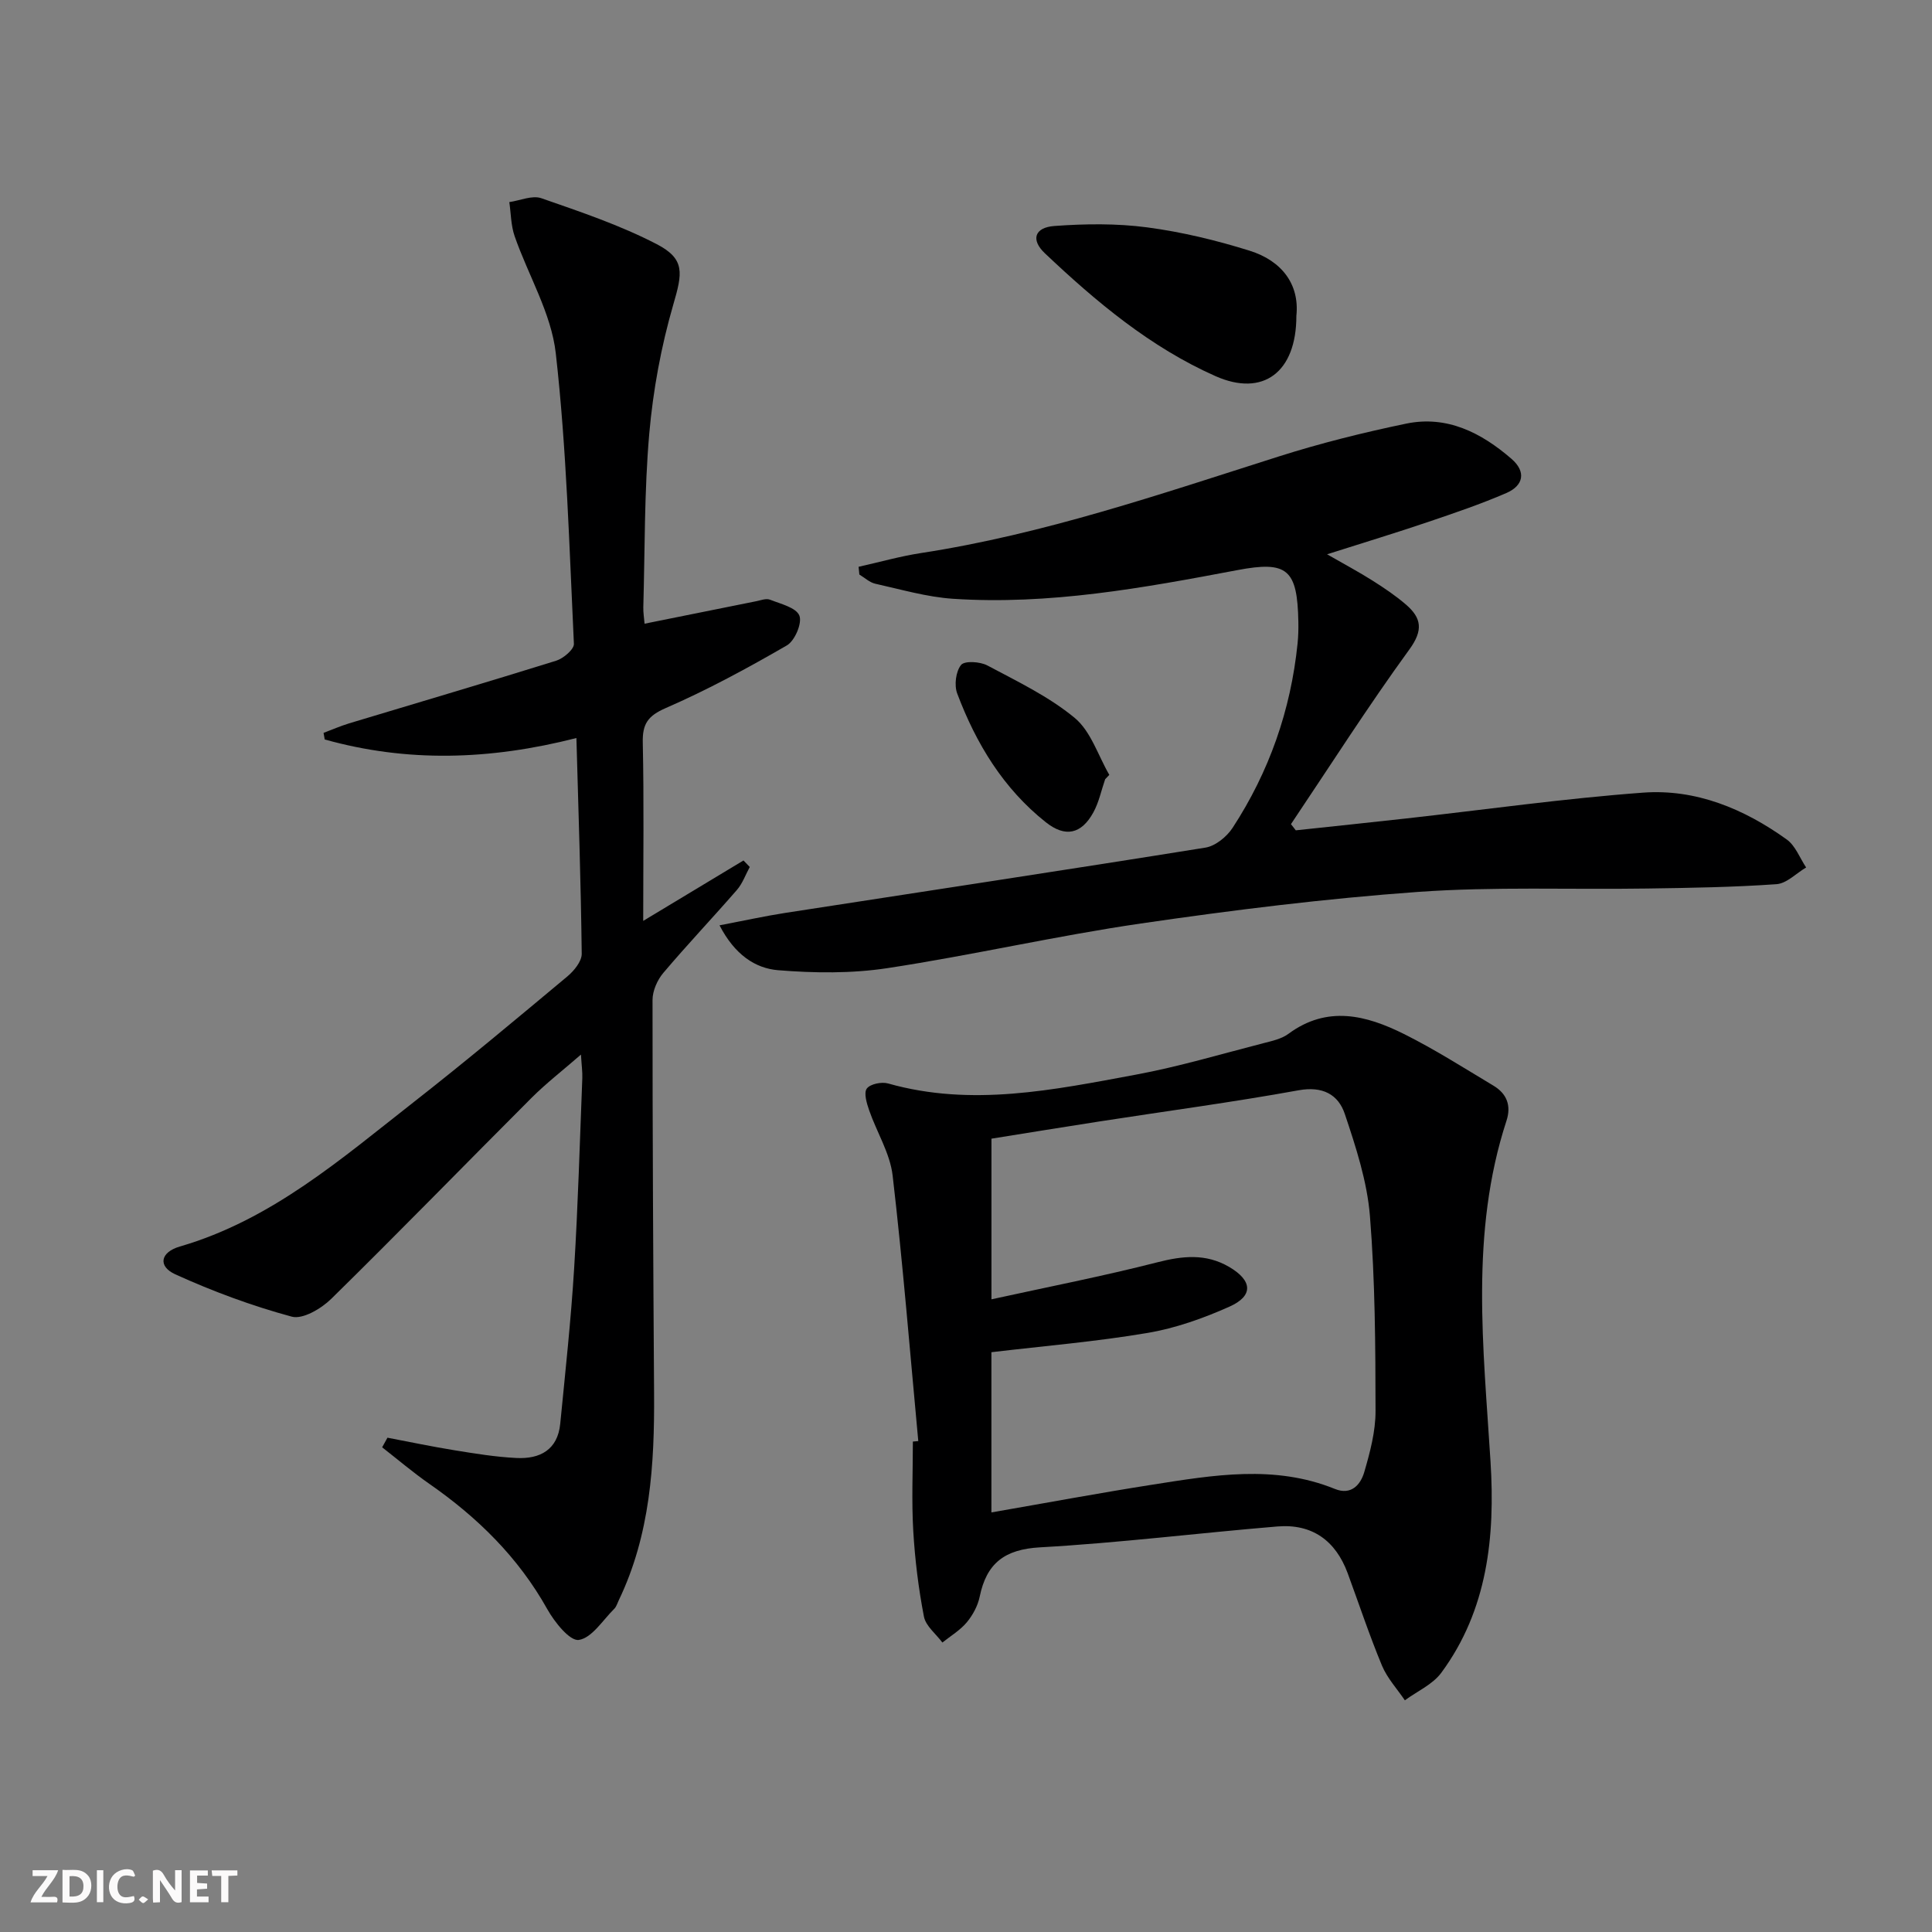 <svg enable-background="new 0 0 400 400" viewBox="0 0 400 400" xmlns="http://www.w3.org/2000/svg"><rect x="0" y="0" width="400" height="400" fill="#808080" stroke="none"/><g fill="#fbfafa"><path d="m37.59 393.81c-.92.31-1.52.05-2-.78-.7-1.2-1.52-2.34-2.47-3.78v4.59c-.55.03-.95.05-1.41.07-.03-.37-.06-.64-.06-.91 0-1.91 0-3.81 0-5.7 1.13-.41 1.77-.03 2.29.91.62 1.11 1.38 2.14 2.31 3.19v-4.2h1.35v6.61z"/><path d="m12.94 393.88v-6.75c1.9.19 3.93-.54 5.37 1.29.8 1.01.78 2.88.03 3.97-1.37 1.97-3.4 1.51-5.4 1.49m1.45-1.22c2.04.12 2.92-.58 2.89-2.21-.03-1.51-.98-2.19-2.89-2z"/><path d="m11.81 393.87h-5.49c.68-2.18 2.47-3.48 3.51-5.45h-3.08v-1.21h5.29c-.71 2.13-2.44 3.48-3.47 5.51.86 0 1.63.04 2.39-.01.79-.05 1.14.21.85 1.16"/><path d="m39.33 393.86v-6.61h3.7v1.07h-2.22v1.52c.68.04 1.34.09 2.07.13v1.07c-.72.05-1.38.09-2.1.14v1.48h2.4v1.19h-3.85z"/><path d="m27.71 388.56c-1.15-.3-2.46-.61-3.1.64-.37.73-.41 1.93-.06 2.67.63 1.35 1.99.93 3.17.68.35.94-.01 1.32-.93 1.46-1.62.25-3.05-.27-3.76-1.48-.73-1.25-.6-3.03.31-4.17.88-1.11 2.71-1.7 4-1.16.32.13.44.74.65 1.12-.1.08-.19.16-.28.24"/><path d="m49.15 387.24v1.07c-.59.02-1.17.05-1.87.08v5.44h-1.48v-5.44h-1.85c-.05-.4-.08-.73-.13-1.15z"/><path d="m20.06 387.21h1.33v6.62h-1.33z"/><path d="m30.68 393.25c-.49.38-.8.79-1.05.76-.32-.05-.6-.45-.9-.7.26-.24.51-.64.8-.67.29-.04.62.3 1.15.61"/></g><path d="m133.17 190.66c7.38-4.45 14.07-8.48 20.76-12.51.43.45.86.9 1.3 1.35-.87 1.59-1.49 3.4-2.65 4.74-5.02 5.78-10.3 11.34-15.24 17.18-1.25 1.47-2.24 3.72-2.24 5.61-.01 27.16.14 54.32.32 81.48.1 14.72-.79 29.25-7.32 42.83-.29.6-.48 1.31-.93 1.75-2.38 2.35-4.62 6.03-7.33 6.44-1.86.28-5.03-3.69-6.53-6.37-6-10.73-14.44-19-24.41-25.94-3.38-2.35-6.53-5.04-9.78-7.57.37-.66.74-1.33 1.1-1.99 4.62.88 9.23 1.85 13.87 2.6 4.25.69 8.53 1.39 12.82 1.6 4.86.25 8.55-1.67 9.08-7.09 1.05-10.72 2.22-21.43 2.88-32.18.81-13.1 1.17-26.24 1.69-39.36.05-1.28-.14-2.57-.28-4.89-3.84 3.34-7.19 5.93-10.17 8.9-13.87 13.87-27.55 27.95-41.55 41.69-2.06 2.02-5.89 4.28-8.15 3.67-8.24-2.23-16.34-5.23-24.11-8.76-3.66-1.67-3.12-4.58.93-5.76 18.97-5.51 33.47-18.2 48.51-29.97 10.75-8.41 21.22-17.19 31.7-25.93 1.39-1.16 3.01-3.13 3-4.71-.17-14.75-.68-29.5-1.1-44.67-18.04 4.61-35.12 5.05-52.11.3-.08-.46-.16-.91-.24-1.37 1.76-.66 3.48-1.41 5.27-1.96 14.3-4.32 28.64-8.53 42.9-12.98 1.5-.47 3.71-2.36 3.66-3.49-.96-20.07-1.5-40.2-3.75-60.14-.93-8.31-5.71-16.16-8.53-24.29-.76-2.2-.75-4.68-1.09-7.03 2.23-.32 4.74-1.46 6.63-.8 8.1 2.82 16.31 5.58 23.89 9.51 5.97 3.1 5.3 6.05 3.43 12.5-2.52 8.68-4.19 17.75-4.98 26.76-1.04 11.91-.89 23.93-1.23 35.91-.03 1.12.17 2.25.26 3.41 7.84-1.58 15.44-3.12 23.05-4.64.97-.19 2.11-.65 2.92-.33 2.21.87 5.41 1.63 6.08 3.29.62 1.54-.94 5.22-2.58 6.17-8.14 4.71-16.46 9.22-25.07 12.97-3.74 1.63-4.86 3.29-4.77 7.18.26 12.06.09 24.15.09 36.89z" fill="#000001"/><path d="m190.12 298.36c-1.71-18.33-3.18-36.7-5.31-54.98-.54-4.62-3.29-8.97-4.86-13.5-.5-1.45-1.15-3.59-.49-4.5.7-.96 3.07-1.44 4.41-1.06 17.31 4.9 34.33 1.32 51.28-1.82 8.94-1.66 17.69-4.28 26.51-6.54 1.76-.45 3.69-.88 5.1-1.92 8.04-5.94 16.1-3.86 23.92.04 6.37 3.18 12.41 7.03 18.53 10.7 2.73 1.64 3.73 4.09 2.69 7.26-7.59 23.24-4.77 46.92-3.3 70.62.96 15.44-.59 30.64-10.19 43.66-1.8 2.44-5 3.84-7.55 5.71-1.61-2.38-3.65-4.58-4.74-7.19-2.61-6.28-4.75-12.74-7.1-19.13-2.5-6.76-7.38-10.27-14.56-9.67-16.38 1.36-32.72 3.4-49.13 4.32-7.35.41-11.08 3.3-12.5 10.23-.39 1.88-1.43 3.81-2.67 5.3-1.38 1.65-3.34 2.81-5.05 4.18-1.32-1.78-3.44-3.41-3.82-5.37-1.13-5.85-1.86-11.81-2.21-17.76-.36-6.14-.08-12.32-.08-18.48.37-.03.75-.06 1.12-.1zm15.14 14.77c11.42-1.98 22.33-4.02 33.3-5.74 12.63-1.98 25.32-4.19 37.82.88 3.37 1.37 5.31-.88 6.07-3.47 1.2-4.11 2.35-8.43 2.34-12.65-.02-13.47-.08-26.98-1.16-40.4-.58-7.14-2.9-14.25-5.2-21.11-1.35-4.03-4.58-5.81-9.56-4.91-13.72 2.49-27.56 4.33-41.34 6.47-7.48 1.16-14.94 2.38-22.26 3.55v33.26c11.81-2.59 23.15-4.8 34.33-7.66 5.26-1.35 10.07-1.86 14.88.95 4.83 2.83 5.08 5.99.06 8.23-5.4 2.41-11.15 4.46-16.96 5.44-10.6 1.8-21.34 2.69-32.32 3.99z" fill="#000001"/><path d="m148.97 191.58c5.23-1 9.36-1.91 13.53-2.56 29.03-4.5 58.07-8.87 87.07-13.53 2.07-.33 4.42-2.25 5.63-4.1 7.57-11.6 12.04-24.36 13.45-38.17.15-1.49.19-2.99.16-4.49-.2-10.88-2.27-12.66-12.65-10.69-19.45 3.68-38.94 7.25-58.86 5.93-5.4-.36-10.73-1.93-16.06-3.11-1.19-.26-2.22-1.25-3.32-1.91-.05-.53-.11-1.06-.16-1.6 4.31-.96 8.58-2.18 12.94-2.85 25.4-3.9 49.59-12.22 73.95-19.96 8.67-2.76 17.56-4.98 26.47-6.83 8.46-1.76 15.58 1.89 21.82 7.29 3.07 2.66 2.5 5.52-1.03 7.06-5.3 2.3-10.8 4.16-16.28 6.02-6.58 2.23-13.23 4.25-20.87 6.68 3.69 2.12 6.64 3.69 9.46 5.48 2.38 1.51 4.75 3.1 6.87 4.93 3.21 2.77 3.63 5.28.7 9.3-8.56 11.77-16.39 24.07-24.51 36.16.33.43.67.85 1 1.28 7.63-.82 15.26-1.61 22.89-2.46 16.33-1.82 32.62-4.13 48.99-5.34 10.94-.81 20.92 3.34 29.77 9.7 1.8 1.29 2.7 3.83 4.01 5.79-2.04 1.2-4.02 3.31-6.14 3.46-8.94.63-17.92.77-26.88.9-15.78.24-31.63-.42-47.34.7-19.19 1.38-38.33 3.76-57.38 6.54-17.56 2.56-34.9 6.57-52.45 9.24-7.42 1.13-15.16 1.04-22.67.43-4.72-.4-8.95-3.19-12.11-9.29z" fill="#000001"/><path d="m268.4 65.39c.01 11.71-6.91 16.83-16.71 12.5-13.5-5.98-24.74-15.4-35.38-25.47-2.93-2.78-2.12-5.33 1.98-5.63 6.39-.47 12.93-.55 19.26.29 7.15.95 14.28 2.67 21.18 4.83 6.7 2.1 10.35 7 9.67 13.48z" fill="#000001"/><path d="m228.81 161.33c-.8 2.31-1.29 4.79-2.46 6.9-2.46 4.46-5.79 5.21-9.82 2.01-8.81-6.98-14.45-16.3-18.35-26.66-.65-1.71-.29-4.57.8-5.91.73-.9 3.94-.7 5.45.11 6.21 3.31 12.72 6.42 18.08 10.86 3.35 2.77 4.84 7.79 7.16 11.79-.29.3-.57.6-.86.9z" fill="#000001"/></svg>
